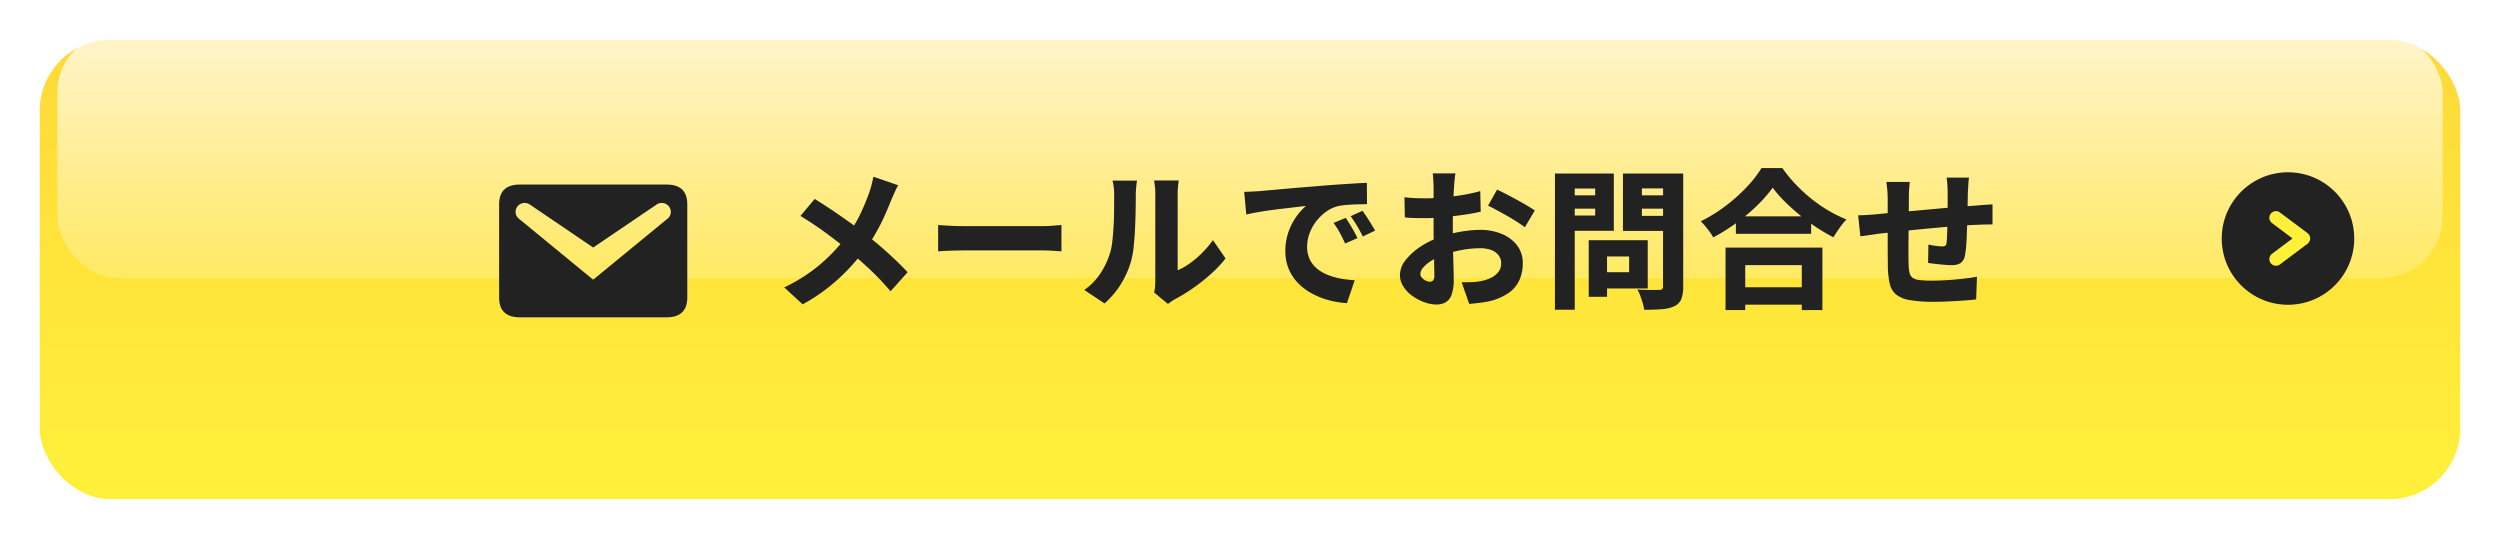 <svg xmlns="http://www.w3.org/2000/svg" xmlns:xlink="http://www.w3.org/1999/xlink" width="283" height="61" viewBox="0 0 283 61">
  <defs>
    <linearGradient id="linear-gradient" x1="0.5" x2="0.5" y2="1" gradientUnits="objectBoundingBox">
      <stop offset="0" stop-color="#ffd93a"/>
      <stop offset="1" stop-color="#fff03a"/>
    </linearGradient>
    <filter id="長方形_8" x="0" y="0" width="283" height="61" filterUnits="userSpaceOnUse">
      <feOffset dy="3" input="SourceAlpha"/>
      <feGaussianBlur stdDeviation="1.5" result="blur"/>
      <feFlood flood-opacity="0.161"/>
      <feComposite operator="in" in2="blur"/>
      <feComposite in="SourceGraphic"/>
    </filter>
    <linearGradient id="linear-gradient-2" x1="0.5" x2="0.5" y2="1" gradientUnits="objectBoundingBox">
      <stop offset="0" stop-color="#fff"/>
      <stop offset="1" stop-color="#fff" stop-opacity="0.275"/>
    </linearGradient>
  </defs>
  <g id="グループ_87" data-name="グループ 87" transform="translate(4.76 1.722)">
    <g transform="matrix(1, 0, 0, 1, -4.76, -1.72)" filter="url(#長方形_8)">
      <rect id="長方形_8-2" data-name="長方形 8" width="274" height="52" rx="8" transform="translate(4.5 1.5)" fill="url(#linear-gradient)"/>
    </g>
    <rect id="長方形_8-3" data-name="長方形 8" width="270" height="28" rx="7" transform="translate(1.74 1.778)" opacity="0.751" fill="url(#linear-gradient-2)"/>
    <path id="パス_328" data-name="パス 328" d="M-55.284-12.529a7.007,7.007,0,0,0-.408.807q-.221.5-.357.807-.323.833-.773,1.836t-1.029,2.015a17.556,17.556,0,0,1-1.292,1.946A26.64,26.64,0,0,1-60.9-3.06,22.3,22.3,0,0,1-63.147-1,20.8,20.8,0,0,1-66.1.952L-68.187-.969a18.744,18.744,0,0,0,3.969-2.516,20.432,20.432,0,0,0,3.035-3.179,15.041,15.041,0,0,0,1.615-2.618,25.544,25.544,0,0,0,1.054-2.567q.119-.357.238-.833t.187-.816Zm-9.452,1.547q.629.391,1.36.867t1.462.986q.731.51,1.42,1t1.233.918q1.394,1.071,2.7,2.244t2.346,2.278L-56.151-.527a29.613,29.613,0,0,0-2.295-2.431q-1.173-1.1-2.533-2.244-.459-.391-1.046-.842T-63.291-7q-.68-.51-1.454-1.029t-1.606-1.028Zm13.974,2.958q.323.017.833.051t1.045.051q.536.017.961.017h9.078q.6,0,1.139-.051t.9-.068v2.975q-.306-.017-.91-.06t-1.131-.043h-9.078q-.731,0-1.53.034t-1.309.068ZM-26.316-.391a3.8,3.8,0,0,0,.1-.6q.034-.349.034-.723v-9.826a7.221,7.221,0,0,0-.068-1.062q-.068-.45-.068-.467h2.788q0,.017-.059.476a8.441,8.441,0,0,0-.06,1.071v8.619a7.409,7.409,0,0,0,1.385-.79,10.815,10.815,0,0,0,1.377-1.173,11.678,11.678,0,0,0,1.232-1.454l1.428,2.074A13.362,13.362,0,0,1-19.9-2.474,20.348,20.348,0,0,1-21.956-.85,19,19,0,0,1-23.97.374a4.824,4.824,0,0,0-.468.306q-.178.136-.314.221ZM-34.221-.68a6.813,6.813,0,0,0,1.845-1.9,8.721,8.721,0,0,0,1.028-2.15,6.515,6.515,0,0,0,.289-1.343q.1-.816.153-1.751t.059-1.87q.009-.935.009-1.717a7.358,7.358,0,0,0-.051-.935,5.722,5.722,0,0,0-.136-.714h2.771q0,.017-.034.264t-.068.612q-.034.365-.034.74,0,.782-.017,1.777t-.068,2.031q-.051,1.037-.145,1.964A10.38,10.38,0,0,1-28.883-4.1a10.056,10.056,0,0,1-1.164,2.712A10.124,10.124,0,0,1-31.926.85Zm18.1-11.1q.493-.017.977-.043t.722-.042l1.335-.119,1.717-.153q.943-.085,2.015-.17t2.244-.187q.867-.068,1.76-.128t1.708-.11q.816-.051,1.411-.068l.017,2.414q-.442,0-1.037.017t-1.182.059a7.777,7.777,0,0,0-1.062.145,3.811,3.811,0,0,0-1.351.629A5.372,5.372,0,0,0-7.965-8.449a5.136,5.136,0,0,0-.757,1.369,4.328,4.328,0,0,0-.272,1.5,3.3,3.3,0,0,0,.28,1.4,3.06,3.06,0,0,0,.782,1.037,4.455,4.455,0,0,0,1.181.722,7.264,7.264,0,0,0,1.479.442,12.873,12.873,0,0,0,1.666.2L-4.488.816A10.174,10.174,0,0,1-6.622.459a8.874,8.874,0,0,1-1.9-.774A6.351,6.351,0,0,1-10.064-1.5a5.079,5.079,0,0,1-1.028-1.589,5.227,5.227,0,0,1-.366-2,6.36,6.36,0,0,1,.366-2.193,6.92,6.92,0,0,1,.91-1.743,6.617,6.617,0,0,1,1.054-1.164q-.459.051-1.088.127t-1.368.161q-.74.085-1.5.187t-1.479.229q-.722.128-1.318.264ZM-4.624-8.84q.2.306.459.722t.484.825q.229.408.382.748l-1.394.612q-.323-.714-.612-1.241A10.2,10.2,0,0,0-6-8.262Zm1.9-.8q.221.306.484.705t.51.808q.246.408.434.731l-1.394.663q-.357-.714-.663-1.216t-.714-1.08ZM7.8-13.872q-.034.153-.068.442t-.059.6q-.026.306-.043.527-.034.544-.059,1.1t-.043,1.148q-.017.586-.026,1.173T7.5-7.718q0,.7.008,1.555t.034,1.709q.025.85.042,1.539T7.6-1.87A4.882,4.882,0,0,1,7.352-.127a1.585,1.585,0,0,1-.688.859A2.155,2.155,0,0,1,5.627.969,4,4,0,0,1,4.258.705,5.457,5.457,0,0,1,2.915-.009,3.91,3.91,0,0,1,1.9-1.071,2.389,2.389,0,0,1,1.513-2.38,2.721,2.721,0,0,1,2.15-4.055,7.02,7.02,0,0,1,3.833-5.576,9.468,9.468,0,0,1,6.1-6.681a13.166,13.166,0,0,1,2.354-.6,13.727,13.727,0,0,1,2.151-.2,6.253,6.253,0,0,1,2.414.451,4.18,4.18,0,0,1,1.743,1.292,3.262,3.262,0,0,1,.655,2.066,4.6,4.6,0,0,1-.366,1.836,3.57,3.57,0,0,1-1.19,1.462A6.361,6.361,0,0,1,11.628.6q-.595.119-1.165.187T9.35.9L8.5-1.547q.578,0,1.122-.017a5.918,5.918,0,0,0,.969-.1,4.5,4.5,0,0,0,1.215-.383,2.371,2.371,0,0,0,.85-.671,1.541,1.541,0,0,0,.315-.969,1.464,1.464,0,0,0-.3-.927,1.87,1.87,0,0,0-.825-.586,3.484,3.484,0,0,0-1.258-.2,11.419,11.419,0,0,0-2.159.212,12.588,12.588,0,0,0-2.091.587,6.776,6.776,0,0,0-1.3.637,3.955,3.955,0,0,0-.892.748,1.165,1.165,0,0,0-.323.74.58.58,0,0,0,.111.332,1.1,1.1,0,0,0,.28.28,1.537,1.537,0,0,0,.357.187.97.97,0,0,0,.323.068.541.541,0,0,0,.357-.127.752.752,0,0,0,.153-.57q0-.425-.017-1.283T5.346-5.525Q5.321-6.6,5.321-7.633v-4.658q0-.187-.017-.5t-.034-.62a3.077,3.077,0,0,0-.051-.459Zm4.709,1.836q.663.306,1.479.74t1.573.867q.757.433,1.215.756l-1.122,1.9q-.306-.238-.842-.587t-1.156-.7q-.621-.348-1.2-.663t-.969-.5Zm-10.489.867q.765.085,1.352.1t1.045.017q.663,0,1.47-.06t1.641-.161q.833-.1,1.632-.255t1.445-.34l.051,2.329q-.731.17-1.572.3T7.4-9.019q-.842.094-1.6.153t-1.318.059q-.884,0-1.428-.017t-.986-.068ZM23.834-6.307h5.729V-.85H23.834V-2.686h3.621V-4.471H23.834Zm-.952,0h2.074V.1H22.882Zm-2.7-5.083H24.31v1.513H20.179Zm7.905,0h4.148v1.513H28.084ZM31.3-13.855h2.278V-1.088A3.886,3.886,0,0,1,33.362.357a1.579,1.579,0,0,1-.774.8,3.949,3.949,0,0,1-1.4.34q-.842.068-2.032.068A4.42,4.42,0,0,0,29,.825q-.119-.417-.28-.842a4.749,4.749,0,0,0-.332-.714q.476.034.986.043t.918.008h.561a.469.469,0,0,0,.34-.1.442.442,0,0,0,.1-.323Zm-10.931,0h5.355v6.477H20.366V-9.1h3.247v-3.06H20.366Zm12.155,0v1.683H28.9v3.111h3.621v1.7H26.758v-6.494Zm-13.464,0H21.3V1.564H19.057ZM39.542-9.01h8.517v1.972H39.542Zm-.17,8.024h8.67V.986h-8.67Zm-1-4.488H49.334V1.6H47V-3.485H40.6V1.6H38.369Zm5.338-6.783a15.7,15.7,0,0,1-1.743,2A21.056,21.056,0,0,1,39.644-8.3,21,21,0,0,1,36.975-6.63a5.285,5.285,0,0,0-.382-.6q-.247-.34-.519-.671a5.637,5.637,0,0,0-.51-.553,16.9,16.9,0,0,0,2.8-1.726,19.165,19.165,0,0,0,2.4-2.142,12.9,12.9,0,0,0,1.675-2.151h2.363a16.589,16.589,0,0,0,1.53,1.861,17.7,17.7,0,0,0,1.768,1.623,16.155,16.155,0,0,0,1.938,1.335,15.17,15.17,0,0,0,2.023.995,7.986,7.986,0,0,0-.782.961q-.374.535-.7,1.063A22.12,22.12,0,0,1,48.611-7.8a23.631,23.631,0,0,1-1.9-1.411q-.909-.748-1.683-1.522A12.914,12.914,0,0,1,43.707-12.257ZM65.926-13.4q-.017.119-.042.4t-.043.587q-.017.306-.034.544-.017.578-.025,1.088t-.017.969q-.009.459-.025.9-.017.765-.043,1.6T65.62-5.772a9.508,9.508,0,0,1-.136,1.131,1.406,1.406,0,0,1-.51.926,1.927,1.927,0,0,1-1.037.23q-.289,0-.8-.043t-1.012-.1q-.5-.059-.825-.111l.034-2.074q.391.085.85.145a5.892,5.892,0,0,0,.7.059.686.686,0,0,0,.348-.068.41.41,0,0,0,.145-.306,6.756,6.756,0,0,0,.068-.79q.017-.468.034-1.029t.034-1.139v-2.822q0-.221-.017-.536t-.042-.62a4.464,4.464,0,0,0-.059-.476Zm-6.7.493q-.051.459-.076.875t-.026,1.012q0,.425-.008,1.173T59.1-8.219q-.008.875-.017,1.768t-.008,1.623q0,.731.017,1.173a5.932,5.932,0,0,0,.094.986.994.994,0,0,0,.331.587A1.52,1.52,0,0,0,60.3-1.8a11.918,11.918,0,0,0,1.445.068q.8,0,1.734-.059T65.3-1.955q.884-.1,1.53-.221L66.742.391q-.561.068-1.394.128t-1.734.1q-.9.043-1.7.043a15.06,15.06,0,0,1-2.72-.2,3.26,3.26,0,0,1-1.539-.646,2.224,2.224,0,0,1-.7-1.207,9.7,9.7,0,0,1-.213-1.9q0-.357-.008-.977t-.008-1.394V-10.88q0-.578-.042-1.071t-.111-.952ZM53.38-9.129q.357,0,.944-.034t1.283-.1q.51-.051,1.5-.144t2.261-.2q1.267-.11,2.635-.238t2.635-.229q1.267-.1,2.236-.17.357-.034.833-.068t.884-.051v2.278a3.85,3.85,0,0,0-.476-.009l-.672.017q-.348.009-.587.025-.646.017-1.589.085t-2.023.161q-1.08.094-2.2.2T58.9-7.387q-1.02.111-1.844.2l-1.3.136q-.255.034-.68.1t-.824.119q-.4.051-.621.085Z" transform="translate(152.201 31.779)" fill="#222"/>
    <path id="パス_4" data-name="パス 4" d="M7.133,9.6H23.727c1.565,0,2.353.741,2.353,2.244v10.54c0,1.492-.788,2.244-2.353,2.244H7.133c-1.565,0-2.353-.751-2.353-2.244V11.844C4.78,10.341,5.568,9.6,7.133,9.6Zm8.291,10.77,8.438-6.924a.989.989,0,0,0,.162-1.341,1.034,1.034,0,0,0-1.461-.214l-7.138,4.837L8.3,11.891a1.04,1.04,0,0,0-1.466.214.994.994,0,0,0,.162,1.341Z" transform="translate(46.961 9.57)" fill="#222"/>
    <g id="グループ_86" data-name="グループ 86" transform="translate(246.37 17.46)">
      <circle id="楕円形_5" data-name="楕円形 5" cx="7.5" cy="7.5" r="7.5" transform="translate(0.37 0.319)" fill="#222"/>
      <path id="パス_136" data-name="パス 136" d="M24,10l3.124,2.343L24,14.686" transform="translate(-17.492 -4.533)" fill="none" stroke="#fff03a" stroke-linecap="round" stroke-linejoin="round" stroke-width="1.5"/>
    </g>
  </g>
</svg>
